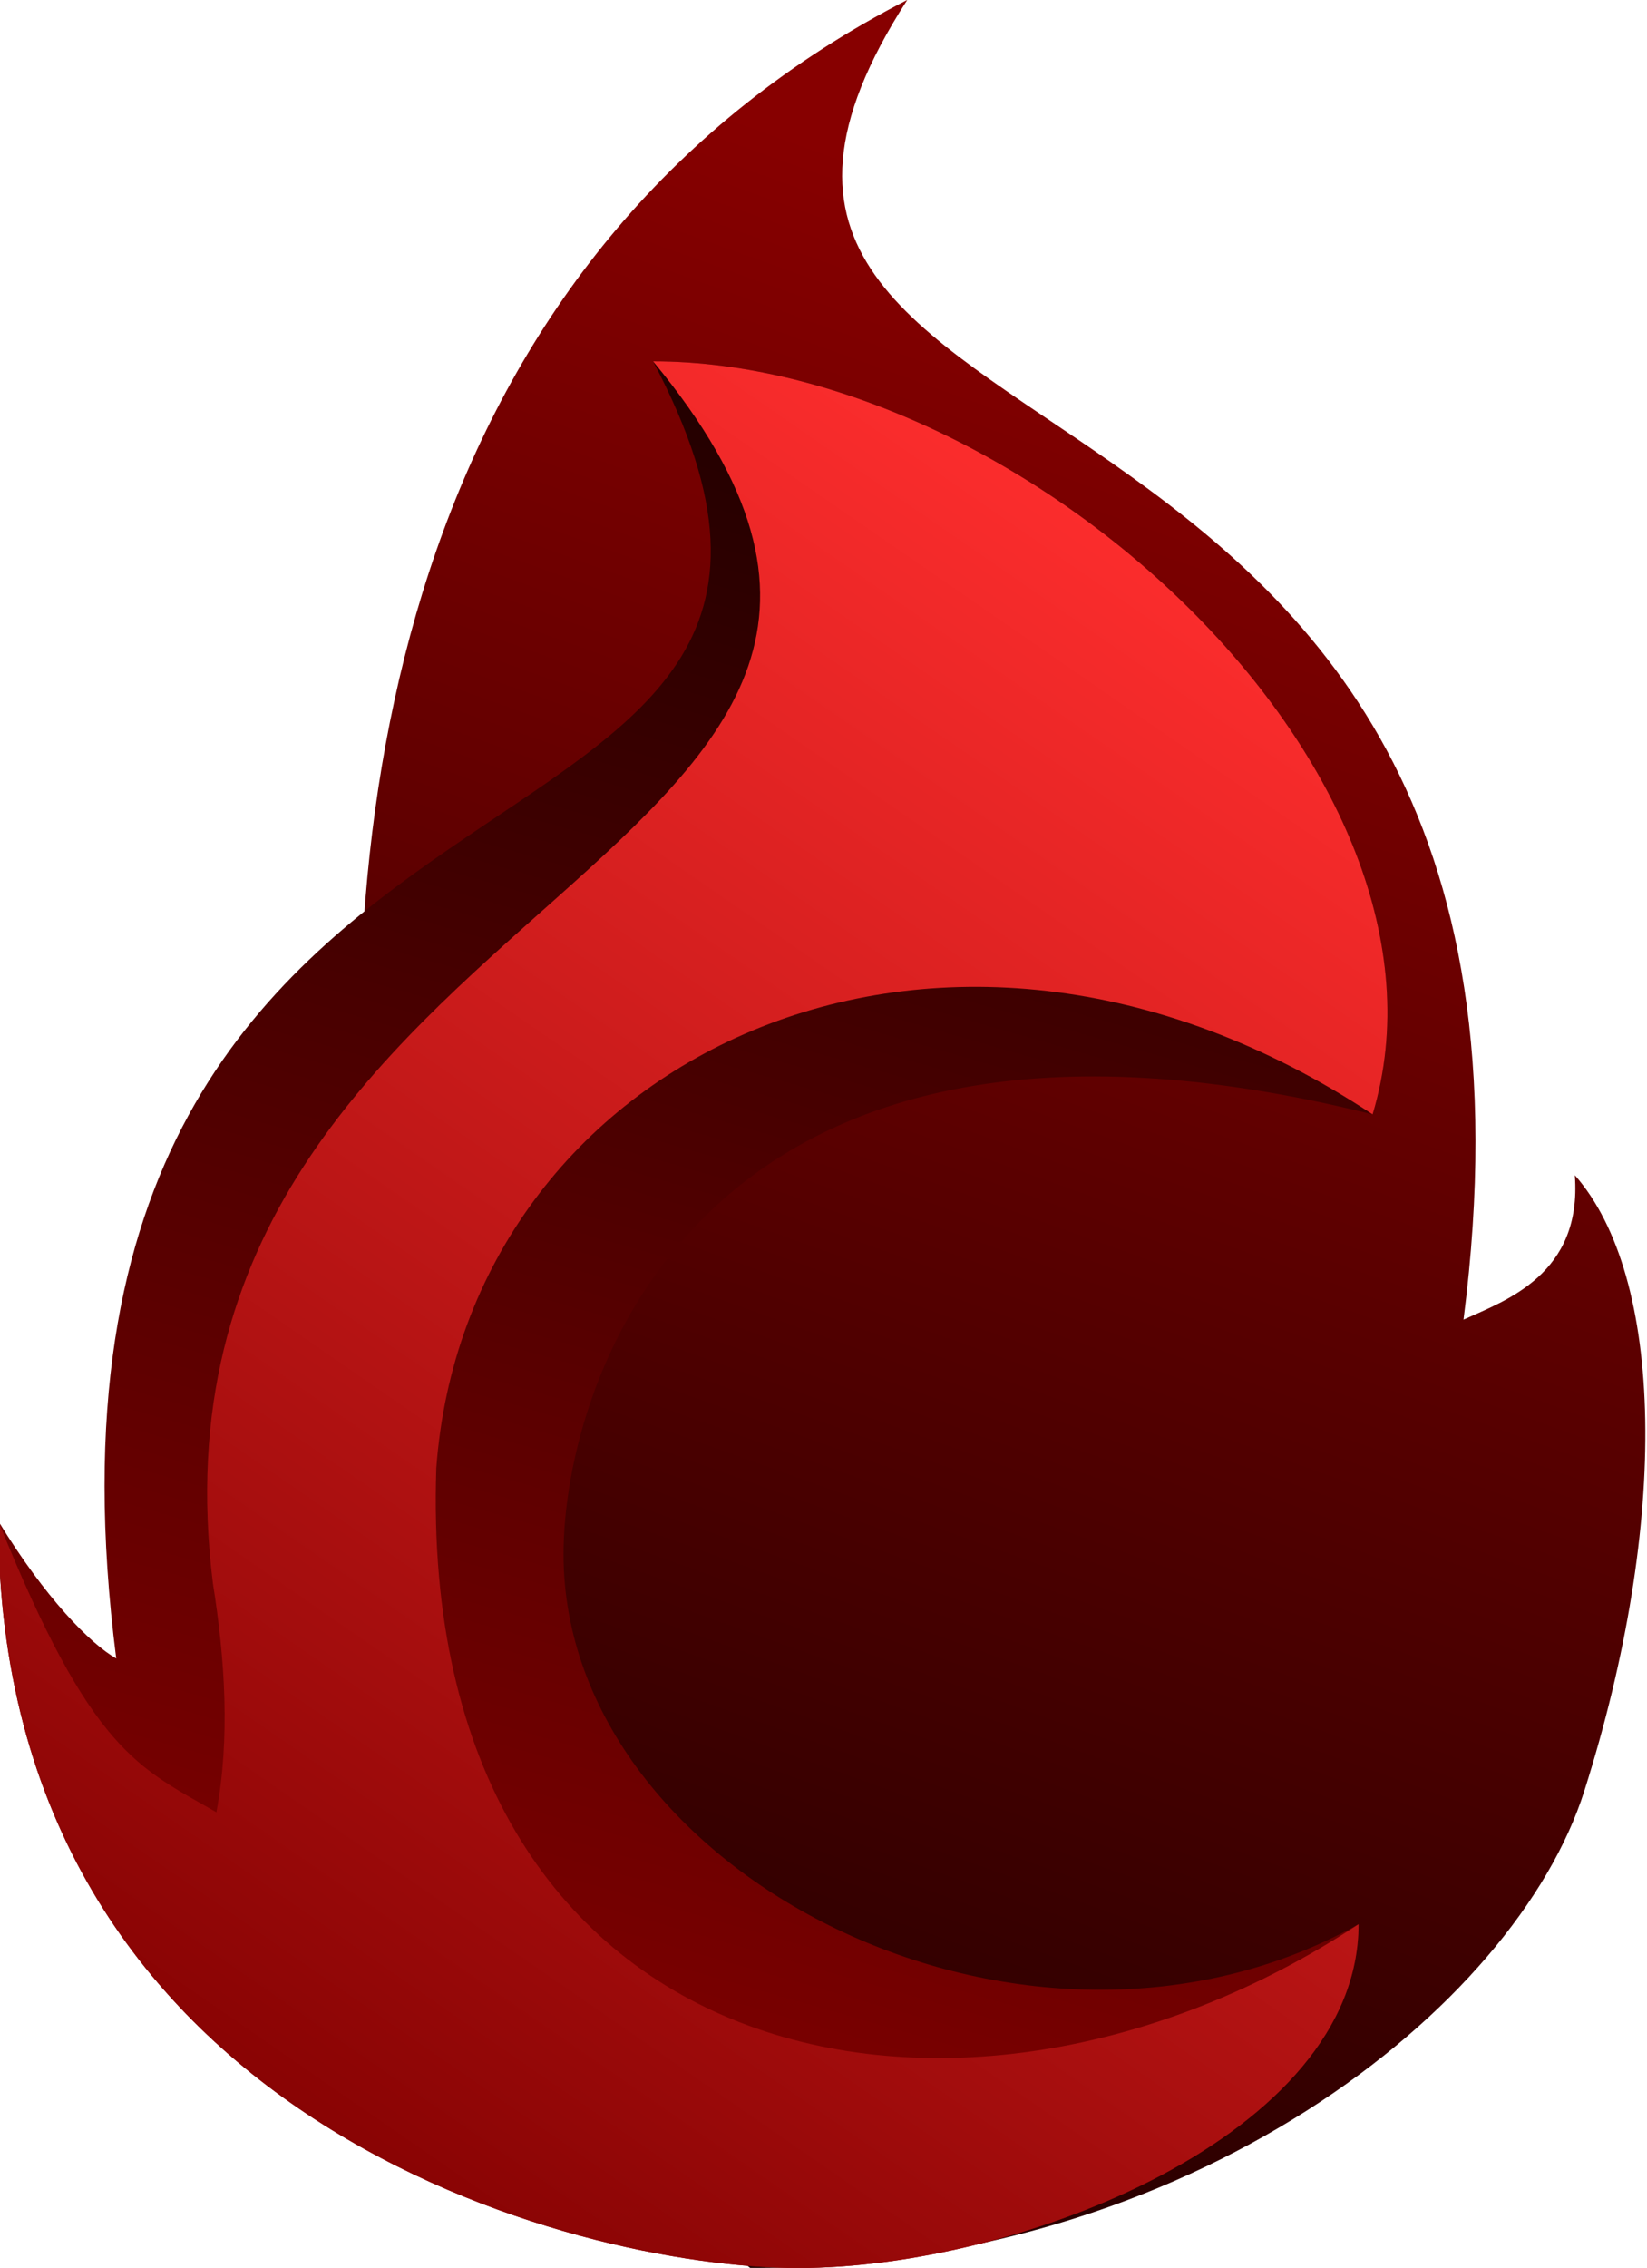 <?xml version="1.0" encoding="UTF-8" standalone="no"?>
<!-- Created with Inkscape (http://www.inkscape.org/) -->

<svg
   width="391mm"
   height="538mm"
   viewBox="0 0 391 538"
   version="1.1"
   id="svg5"
   inkscape:version="1.2.2 (732a01da63, 2022-12-09)"
   sodipodi:docname="logotipo-brand.svg"
   xml:space="preserve"
   xmlns:inkscape="http://www.inkscape.org/namespaces/inkscape"
   xmlns:sodipodi="http://sodipodi.sourceforge.net/DTD/sodipodi-0.dtd"
   xmlns:xlink="http://www.w3.org/1999/xlink"
   xmlns="http://www.w3.org/2000/svg"
   xmlns:svg="http://www.w3.org/2000/svg"><sodipodi:namedview
     id="namedview7"
     pagecolor="#ffffff"
     bordercolor="#000000"
     borderopacity="0.25"
     inkscape:showpageshadow="2"
     inkscape:pageopacity="0.0"
     inkscape:pagecheckerboard="0"
     inkscape:deskcolor="#d1d1d1"
     inkscape:document-units="mm"
     showgrid="false"
     inkscape:zoom="0.23368159"
     inkscape:cx="10360.251"
     inkscape:cy="363.74281"
     inkscape:window-width="1366"
     inkscape:window-height="715"
     inkscape:window-x="-8"
     inkscape:window-y="-8"
     inkscape:window-maximized="1"
     inkscape:current-layer="layer1" /><defs
     id="defs2"><linearGradient
       id="linearGradient8255"
       inkscape:swatch="solid"><stop
         style="stop-color:#1a1a1a;stop-opacity:1;"
         offset="0"
         id="stop8253" /></linearGradient><linearGradient
       inkscape:collect="always"
       id="linearGradient13469"><stop
         style="stop-color:#200000;stop-opacity:1;"
         offset="0"
         id="stop13465" /><stop
         style="stop-color:#870000;stop-opacity:1;"
         offset="1"
         id="stop13467" /></linearGradient><linearGradient
       inkscape:collect="always"
       id="linearGradient11946"><stop
         style="stop-color:#200000;stop-opacity:1;"
         offset="0"
         id="stop11942" /><stop
         style="stop-color:#b60000;stop-opacity:1;"
         offset="1"
         id="stop11944" /></linearGradient><linearGradient
       inkscape:collect="always"
       id="linearGradient11130"><stop
         style="stop-color:#7f0000;stop-opacity:1;"
         offset="0"
         id="stop11126" /><stop
         style="stop-color:#ff2e2e;stop-opacity:1;"
         offset="1"
         id="stop11128" /></linearGradient><linearGradient
       inkscape:collect="always"
       xlink:href="#linearGradient13469"
       id="linearGradient1560"
       gradientUnits="userSpaceOnUse"
       gradientTransform="matrix(1.124,0,0,1,2572.983,-122.178)"
       x1="77.564"
       y1="191.291"
       x2="125.79"
       y2="71.958" /><linearGradient
       inkscape:collect="always"
       xlink:href="#linearGradient11946"
       id="linearGradient1562"
       gradientUnits="userSpaceOnUse"
       gradientTransform="matrix(1.124,0,0,1,2572.983,-122.178)"
       x1="118.245"
       y1="80.935"
       x2="65.856"
       y2="243.448" /><linearGradient
       inkscape:collect="always"
       xlink:href="#linearGradient11130"
       id="linearGradient1564"
       gradientUnits="userSpaceOnUse"
       gradientTransform="matrix(1.124,0,0,1,2572.983,-122.178)"
       x1="54.261"
       y1="183.782"
       x2="127.093"
       y2="89.964" /></defs><g
     inkscape:label="Layer 1"
     inkscape:groupmode="layer"
     id="layer1"
     transform="translate(-2633.979,69.518)"><g
       id="g1591"
       transform="matrix(3.783,0,0,3.783,-7330.742,193.444)"><path
         style="fill:url(#linearGradient1560);fill-opacity:1;stroke:none;stroke-width:2.12;stroke-linejoin:round;stroke-dasharray:2.12, 2.12;stroke-dashoffset:0;stroke-opacity:1"
         d="m 2681.165,72.71 c 27.639,0 48.03,-16.349 52.337,-29.913 5.382,-16.951 5.007,-32.256 -0.594,-38.616 0.47,6.214 -4.339,7.856 -6.987,9.059 8.308,-64.642 -55.406,-50.961 -34.905,-82.757 -59.513,30.566 -27.337,129.139 -9.85,142.228 z"
         id="path8124-4-8"
         sodipodi:nodetypes="cscccc"
         inkscape:export-filename="..\..\Downloads\logotipo-brand.svg"
         inkscape:export-xdpi="96"
         inkscape:export-ydpi="96" /><path
         style="fill:url(#linearGradient1562);fill-opacity:1;stroke:none;stroke-width:2.12;stroke-linejoin:round;stroke-dasharray:none;stroke-dashoffset:0;stroke-opacity:1"
         d="m 2684.157,72.709 c -13.948,0 -50.179,-9.272 -50.179,-46.83 2.918,4.785 5.786,7.707 7.395,8.605 -7.99,-62.407 52.411,-45.807 33.69,-81.336 23.41,0 51.575,25.901 45.153,47.221 C 2677.96,-10.174 2669.443,17.086 2669.443,27.945 c 0,20.103 29.049,34.843 49.892,23.203 0,13.199 -21.23,21.561 -35.177,21.561 z"
         id="path8061-6-2"
         sodipodi:nodetypes="zccccccz" /><path
         style="fill:url(#linearGradient1564);fill-opacity:1;stroke:none;stroke-width:2.12;stroke-linejoin:round;stroke-dasharray:none;stroke-dashoffset:0;stroke-opacity:1"
         d="m 2684.157,72.709 c -13.948,0 -50.179,-9.272 -50.179,-46.83 5.827,14.467 8.756,15.422 13.681,18.251 0.869,-4.666 0.541,-9.57 -0.22,-14.365 -5.494,-44.087 53.834,-44.975 27.624,-76.618 23.41,0 51.575,25.901 45.153,47.221 C 2692.937,-17.668 2663.331,-3.015 2661.458,22.555 c -1.248,37.867 32.665,45.23 57.876,28.594 0,13.199 -21.23,21.561 -35.177,21.561 z"
         id="path11110-2-6"
         sodipodi:nodetypes="zcccccccz" /></g></g></svg>
